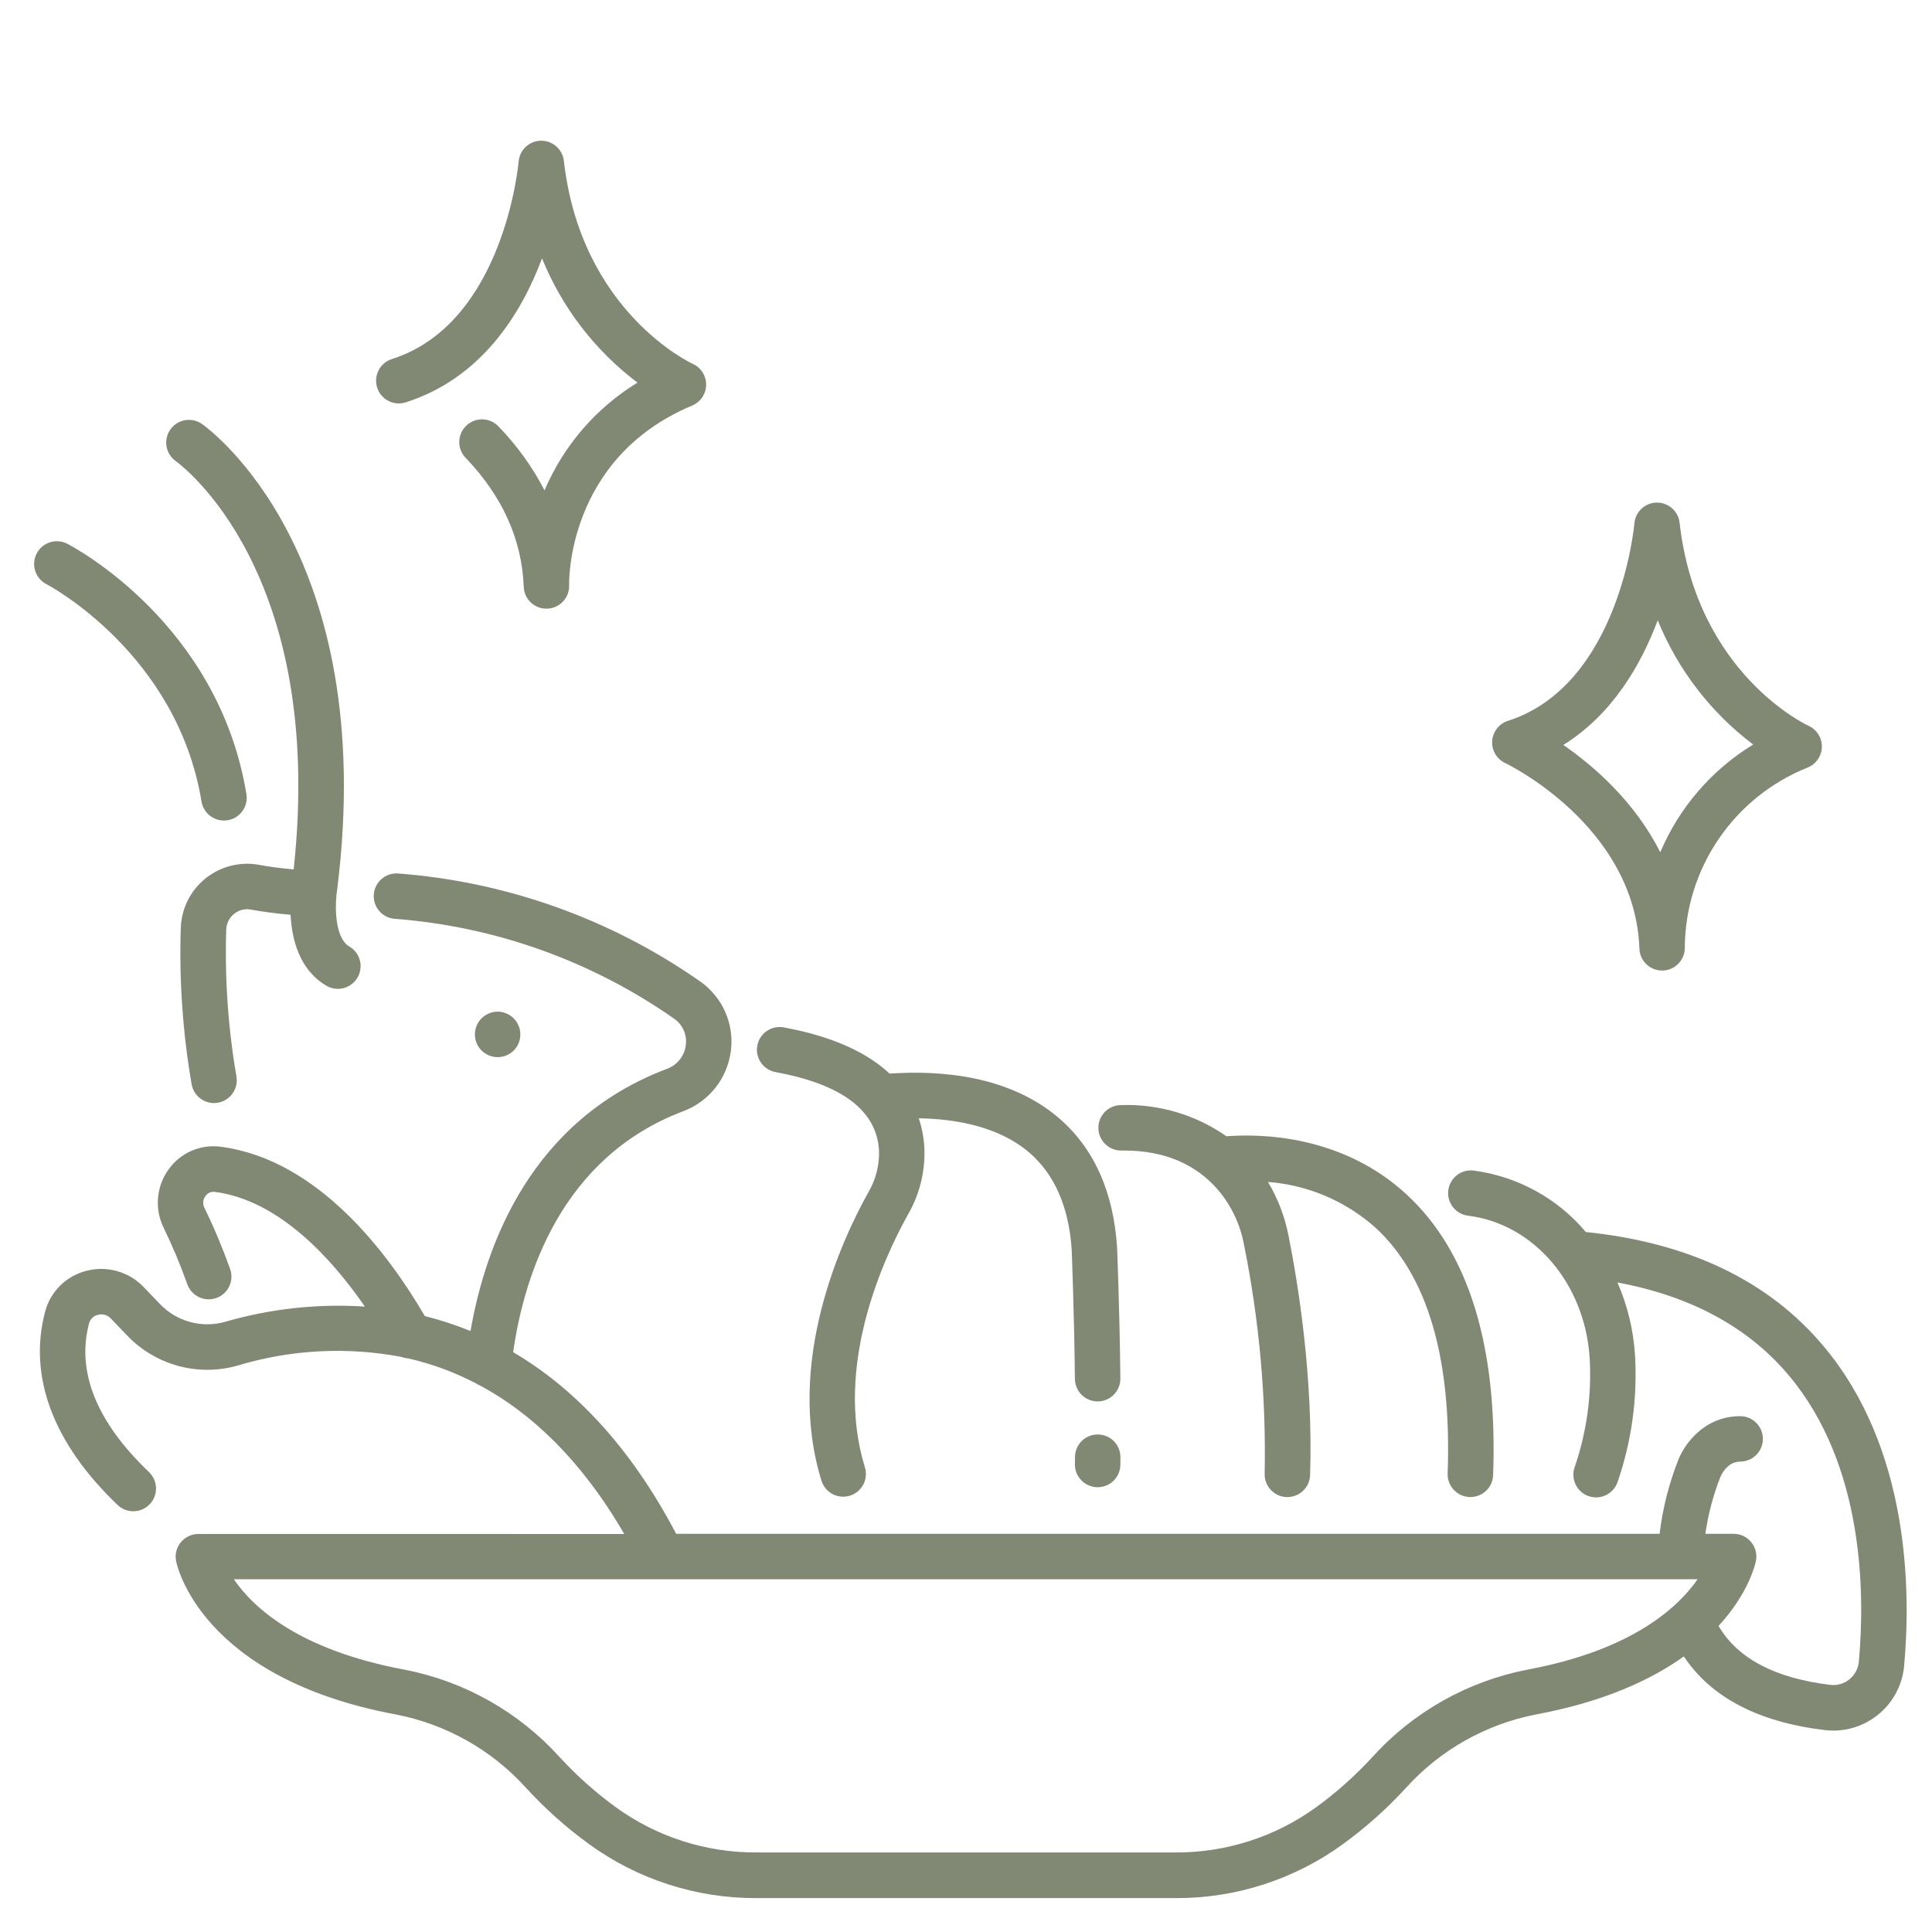 <?xml version="1.0" encoding="utf-8"?>
<!-- Generator: Adobe Illustrator 26.1.0, SVG Export Plug-In . SVG Version: 6.00 Build 0)  -->
<svg version="1.1" id="line" xmlns="http://www.w3.org/2000/svg" xmlns:xlink="http://www.w3.org/1999/xlink" x="0px" y="0px"
	 viewBox="0 0 512 512" style="enable-background:new 0 0 512 512;" xml:space="preserve">
<style type="text/css">
	.st0{fill:#818974;}
</style>
<path class="st0" d="M420.27,326.5c-7.53-8.95-18.14-14.76-29.74-16.29c-3.3-0.41-6.31,1.94-6.72,5.24s1.94,6.31,5.24,6.72l0,0
	c17.46,2.16,31.01,18.06,32.23,37.8c0.56,9.78-0.79,19.57-3.98,28.83c-1.1,3.14,0.54,6.58,3.68,7.68c3.14,1.1,6.58-0.54,7.68-3.68
	c0.02-0.05,0.03-0.09,0.05-0.14c3.69-10.74,5.25-22.09,4.59-33.43c-0.4-6.68-1.98-13.23-4.66-19.36
	c19.45,3.61,34.7,11.86,45.42,24.63c19.95,23.76,20.19,57.7,18.56,75.82c-0.16,1.86-1.08,3.57-2.53,4.73
	c-1.39,1.14-3.19,1.67-4.98,1.46c-14.66-1.74-24.62-6.99-29.68-15.62c8.12-8.82,9.79-16.6,9.91-17.23c0.64-3.26-1.49-6.43-4.75-7.07
	c-0.38-0.07-0.77-0.11-1.16-0.11h-7.49c0.72-5.09,2.03-10.08,3.9-14.88c0.01-0.03,0.02-0.06,0.03-0.1c0.01-0.03,0.05-0.09,0.07-0.14
	c0.02-0.05,1.61-4.02,5.22-4.02c3.33,0,6.02-2.7,6.02-6.02c0-3.33-2.7-6.02-6.02-6.02c-9.34,0-14.64,7.15-16.39,11.56v0.02
	c-2.49,6.29-4.16,12.88-4.95,19.6H179.2c-12.69-24.12-27.83-39.11-43.21-48.14c2.88-20.12,12.63-51.6,45.06-63.85
	c6.88-2.58,11.76-8.77,12.65-16.06c0.9-7.19-2.28-14.29-8.25-18.41c-23.62-16.5-51.23-26.36-79.96-28.54
	c-3.32-0.23-6.2,2.27-6.43,5.59c-0.23,3.32,2.27,6.2,5.59,6.43c26.57,2.03,52.1,11.15,73.94,26.42c2.31,1.55,3.53,4.28,3.15,7.04
	c-0.33,2.86-2.25,5.28-4.95,6.27c-36.05,13.62-48.12,46.58-52.1,69.51c-3.94-1.61-7.98-2.94-12.11-3.97
	c-9.48-16.26-28.12-41.49-54.07-44.87c-5.37-0.73-10.7,1.59-13.83,6.01c-3.24,4.47-3.77,10.37-1.37,15.34
	c2.38,4.9,4.5,9.93,6.32,15.06c1.11,3.14,4.55,4.79,7.68,3.68c3.14-1.11,4.79-4.55,3.68-7.68c-1.98-5.55-4.26-10.99-6.84-16.28
	c-0.48-0.99-0.37-2.17,0.29-3.05c0.55-0.82,1.52-1.25,2.5-1.12c17.14,2.23,31.16,17.93,39.76,30.4c-12.45-0.82-24.94,0.54-36.93,4
	c-6.2,1.8-12.88,0.01-17.35-4.65l-4.36-4.55c-3.9-4.06-9.7-5.7-15.15-4.28c-5.39,1.35-9.6,5.54-10.98,10.92
	c-4.48,17.14,2.17,34.82,19.23,51.13c2.4,2.3,6.22,2.21,8.52-0.19c2.3-2.4,2.21-6.22-0.19-8.52l0,0
	c-13.91-13.29-19.25-26.54-15.9-39.37c0.29-1.15,1.2-2.04,2.35-2.31c1.23-0.34,2.55,0.03,3.42,0.96l4.36,4.55
	c7.56,7.89,18.88,10.94,29.38,7.9c14.05-4.22,28.91-4.99,43.32-2.25c0.57,0.22,1.17,0.35,1.79,0.39c6.24,1.44,12.27,3.66,17.94,6.62
	c0.37,0.25,0.76,0.46,1.18,0.62c13.4,7.25,26.62,19.51,38.1,39.29H52.57c-3.33,0-6.02,2.7-6.02,6.02c0,0.39,0.04,0.78,0.11,1.16
	c0.25,1.26,6.65,31.05,58.34,40.67c13.23,2.58,25.27,9.36,34.32,19.34c5.08,5.55,10.7,10.58,16.78,15
	c12.91,9.37,28.47,14.38,44.42,14.31h110.97c15.95,0.08,31.51-4.93,44.41-14.31c6.08-4.43,11.71-9.45,16.78-15
	c9.05-9.98,21.09-16.77,34.32-19.35c18.05-3.36,30.57-9.19,39.24-15.39c7.21,10.86,19.75,17.43,37.45,19.53
	c10.34,1.19,19.69-6.24,20.88-16.58c0.02-0.16,0.04-0.33,0.05-0.49c1.81-19.98,1.42-57.54-21.33-84.65
	C468.78,339.45,447.58,329.3,420.27,326.5L420.27,326.5z M404.8,442.47c-15.8,3.06-30.19,11.15-41.01,23.06
	c-4.53,4.95-9.55,9.44-14.98,13.39c-10.85,7.87-23.93,12.07-37.33,12H200.51c-13.4,0.07-26.48-4.13-37.33-12
	c-5.43-3.95-10.45-8.43-14.98-13.39c-10.82-11.91-25.21-20-41.01-23.06c-28.04-5.22-40.13-16.48-45.22-23.96h387.92
	C444.71,425.99,432.5,437.31,404.8,442.47z"/>
<path class="st0" d="M389.45,396.73h0.23c3.24,0,5.9-2.57,6.01-5.8c1.25-34.24-6.5-59.3-23.04-74.49
	c-17.06-15.66-38.49-16.02-47.64-15.32c-8.17-5.72-17.98-8.61-27.95-8.26c-3.33,0.02-6,2.74-5.98,6.06s2.74,6.01,6.06,5.98h0.09
	h0.68c10.49,0,18.85,3.49,24.85,10.39c3.5,4.12,5.88,9.09,6.88,14.41c4.06,20.01,5.91,40.4,5.51,60.82
	c-0.11,3.32,2.5,6.11,5.82,6.22c0,0,0,0,0,0h0.2c3.25,0,5.92-2.58,6.02-5.82c0.86-26.07-3.23-51.02-5.74-63.58
	c-0.99-4.98-2.82-9.75-5.42-14.11c10.55,0.8,20.55,5.05,28.46,12.09c13.82,12.7,20.27,34.64,19.15,65.18
	C383.53,393.81,386.13,396.61,389.45,396.73L389.45,396.73z"/>
<path class="st0" d="M290.81,394.13h0.08c3.3,0,5.98-2.65,6.02-5.95l0.02-1.95c0.03-3.33-2.64-6.05-5.97-6.08c0,0,0,0,0,0h-0.06
	c-3.31,0-5.99,2.66-6.02,5.97l-0.02,1.91C284.82,391.35,287.49,394.08,290.81,394.13C290.81,394.13,290.81,394.13,290.81,394.13
	L290.81,394.13z"/>
<path class="st0" d="M284.01,331.22c0,0.15,0.64,15.44,0.85,34.21c0.04,3.3,2.72,5.96,6.02,5.96h0.07c3.33-0.04,5.99-2.76,5.96-6.09
	c0,0,0,0,0,0c-0.21-18.95-0.86-34.43-0.87-34.72c-0.97-14.86-6.2-26.43-15.56-34.39c-13.07-11.11-31.01-12.62-44.72-11.67
	c-5.64-5.26-14.46-9.75-28.06-12.25c-3.27-0.6-6.41,1.57-7.01,4.84c-0.6,3.27,1.57,6.41,4.84,7.01
	c17.68,3.24,26.91,10.28,27.42,20.91c0.1,3.81-0.86,7.58-2.79,10.87c-7,12.53-22.23,45.08-12.43,76.6c1.04,3.16,4.44,4.88,7.6,3.84
	c3.09-1.01,4.82-4.3,3.9-7.42c-8.42-27.06,5.2-55.97,11.44-67.14c3.03-5.26,4.52-11.26,4.31-17.33c-0.12-2.75-0.62-5.47-1.49-8.09
	c9.39,0.15,20.95,2.01,29.19,9.01C279.45,311.13,283.27,319.88,284.01,331.22L284.01,331.22z"/>
<path class="st0" d="M62.04,242.18c1.25-1.02,2.88-1.44,4.46-1.13c3.12,0.58,6.66,1.04,10.51,1.38c0.31,6.32,2.23,14.5,9.39,18.74
	c2.84,1.73,6.55,0.84,8.28-2c1.73-2.84,0.84-6.55-2-8.28c-0.04-0.03-0.09-0.05-0.14-0.08c-3.5-2.07-3.81-9.33-3.38-13.57
	c0-0.03,0.01-0.05,0.01-0.08c0-0.01,0-0.02,0-0.03c0.05-0.43,0.1-0.84,0.15-1.2c0.01-0.09,0.03-0.17,0.04-0.26
	c11.18-89.29-34-122.03-35.93-123.38c-2.76-1.85-6.5-1.12-8.36,1.64c-1.8,2.68-1.17,6.3,1.43,8.21
	c1.66,1.19,39.86,29.55,31.32,108.26c-3.36-0.3-6.44-0.7-9.12-1.2c-9.56-1.77-18.75,4.55-20.51,14.11c-0.16,0.89-0.26,1.79-0.29,2.7
	c-0.43,13.82,0.53,27.65,2.87,41.27c0.54,3.28,3.65,5.5,6.93,4.96c3.28-0.54,5.5-3.65,4.96-6.93c-0.01-0.05-0.02-0.09-0.02-0.14
	c-2.2-12.81-3.1-25.81-2.69-38.8C60,244.74,60.76,243.2,62.04,242.18z"/>
<path class="st0" d="M479.12,203.38c3.07-1.29,4.51-4.81,3.23-7.88c-0.59-1.41-1.7-2.54-3.09-3.17c-0.3-0.13-29.6-13.7-34.15-53.79
	c-0.37-3.31-3.36-5.68-6.66-5.31c-2.86,0.32-5.09,2.62-5.32,5.49c-0.03,0.43-3.93,42.81-33.52,52.32c-3.17,1.02-4.91,4.41-3.89,7.58
	c0.51,1.59,1.67,2.9,3.19,3.61c0.34,0.16,34.36,16.5,35.55,49.18c0.12,3.24,2.78,5.8,6.01,5.79h0.2c3.32-0.11,5.92-2.88,5.82-6.2
	C446.68,229.97,459.58,211.15,479.12,203.38L479.12,203.38z M439.99,225.85c-6.84-13.52-17.68-22.89-25.69-28.43
	c13.04-8.12,20.63-21.31,25.01-33.04c5.31,13.06,14.05,24.43,25.3,32.93C453.62,204.02,445.01,214,439.99,225.85z"/>
<path class="st0" d="M183.44,107.47c3.07-1.28,4.51-4.81,3.23-7.88c-0.59-1.41-1.7-2.55-3.09-3.17c-0.3-0.13-29.6-13.7-34.15-53.79
	c-0.35-3.04-2.92-5.34-5.98-5.34h-0.1c-3.1,0.05-5.65,2.44-5.91,5.53c-0.03,0.43-3.81,42.77-33.51,52.31
	c-3.18,0.97-4.97,4.34-4,7.52s4.34,4.97,7.52,4c0.06-0.02,0.11-0.04,0.17-0.05c19.99-6.43,30.52-23.43,36.02-38.13
	c5.31,13.06,14.05,24.44,25.3,32.93c-10.99,6.71-19.6,16.7-24.63,28.56c-3.2-6.2-7.3-11.89-12.15-16.89
	c-2.26-2.45-6.07-2.6-8.51-0.34c-2.45,2.26-2.6,6.07-0.34,8.51c0.05,0.05,0.1,0.1,0.15,0.15c9.71,10.17,14.87,21.64,15.33,34.11
	c0.12,3.24,2.78,5.81,6.02,5.8h0.22c3.32-0.12,5.92-2.91,5.8-6.23C150.79,154.74,149.99,121.49,183.44,107.47L183.44,107.47z"/>
<path class="st0" d="M53.4,212.4c0.48,2.91,2.99,5.04,5.94,5.05c0.33,0,0.66-0.03,0.99-0.08c3.28-0.54,5.51-3.63,4.97-6.92
	c0,0,0-0.01,0-0.01c-7.46-45.29-45.85-65.5-47.48-66.34c-2.96-1.52-6.59-0.36-8.11,2.6s-0.36,6.59,2.6,8.11
	C12.65,154.99,46.92,173.03,53.4,212.4L53.4,212.4z"/>
<path class="st0" d="M129.58,279.69c0.36,0.16,0.74,0.28,1.13,0.35c0.39,0.08,0.78,0.13,1.17,0.12c3.32,0,6.02-2.69,6.02-6.01
	c0-0.01,0-0.01,0-0.02c0-0.39-0.04-0.79-0.12-1.17c-0.08-0.39-0.19-0.77-0.35-1.13c-0.15-0.36-0.33-0.71-0.54-1.04
	c-0.23-0.33-0.48-0.63-0.75-0.92c-0.28-0.28-0.59-0.52-0.92-0.74c-0.33-0.22-0.67-0.41-1.04-0.56c-0.36-0.15-0.74-0.27-1.13-0.35
	c-0.77-0.17-1.57-0.17-2.35,0c-0.39,0.08-0.77,0.19-1.13,0.35c-0.36,0.15-0.71,0.34-1.04,0.56c-0.33,0.22-0.64,0.46-0.92,0.74
	c-0.27,0.28-0.52,0.59-0.74,0.92c-0.44,0.66-0.75,1.39-0.9,2.17c-0.08,0.39-0.12,0.78-0.12,1.17c0.01,1.6,0.64,3.13,1.76,4.26
	c0.29,0.28,0.59,0.53,0.92,0.75C128.87,279.36,129.22,279.54,129.58,279.69L129.58,279.69z"/>
</svg>
